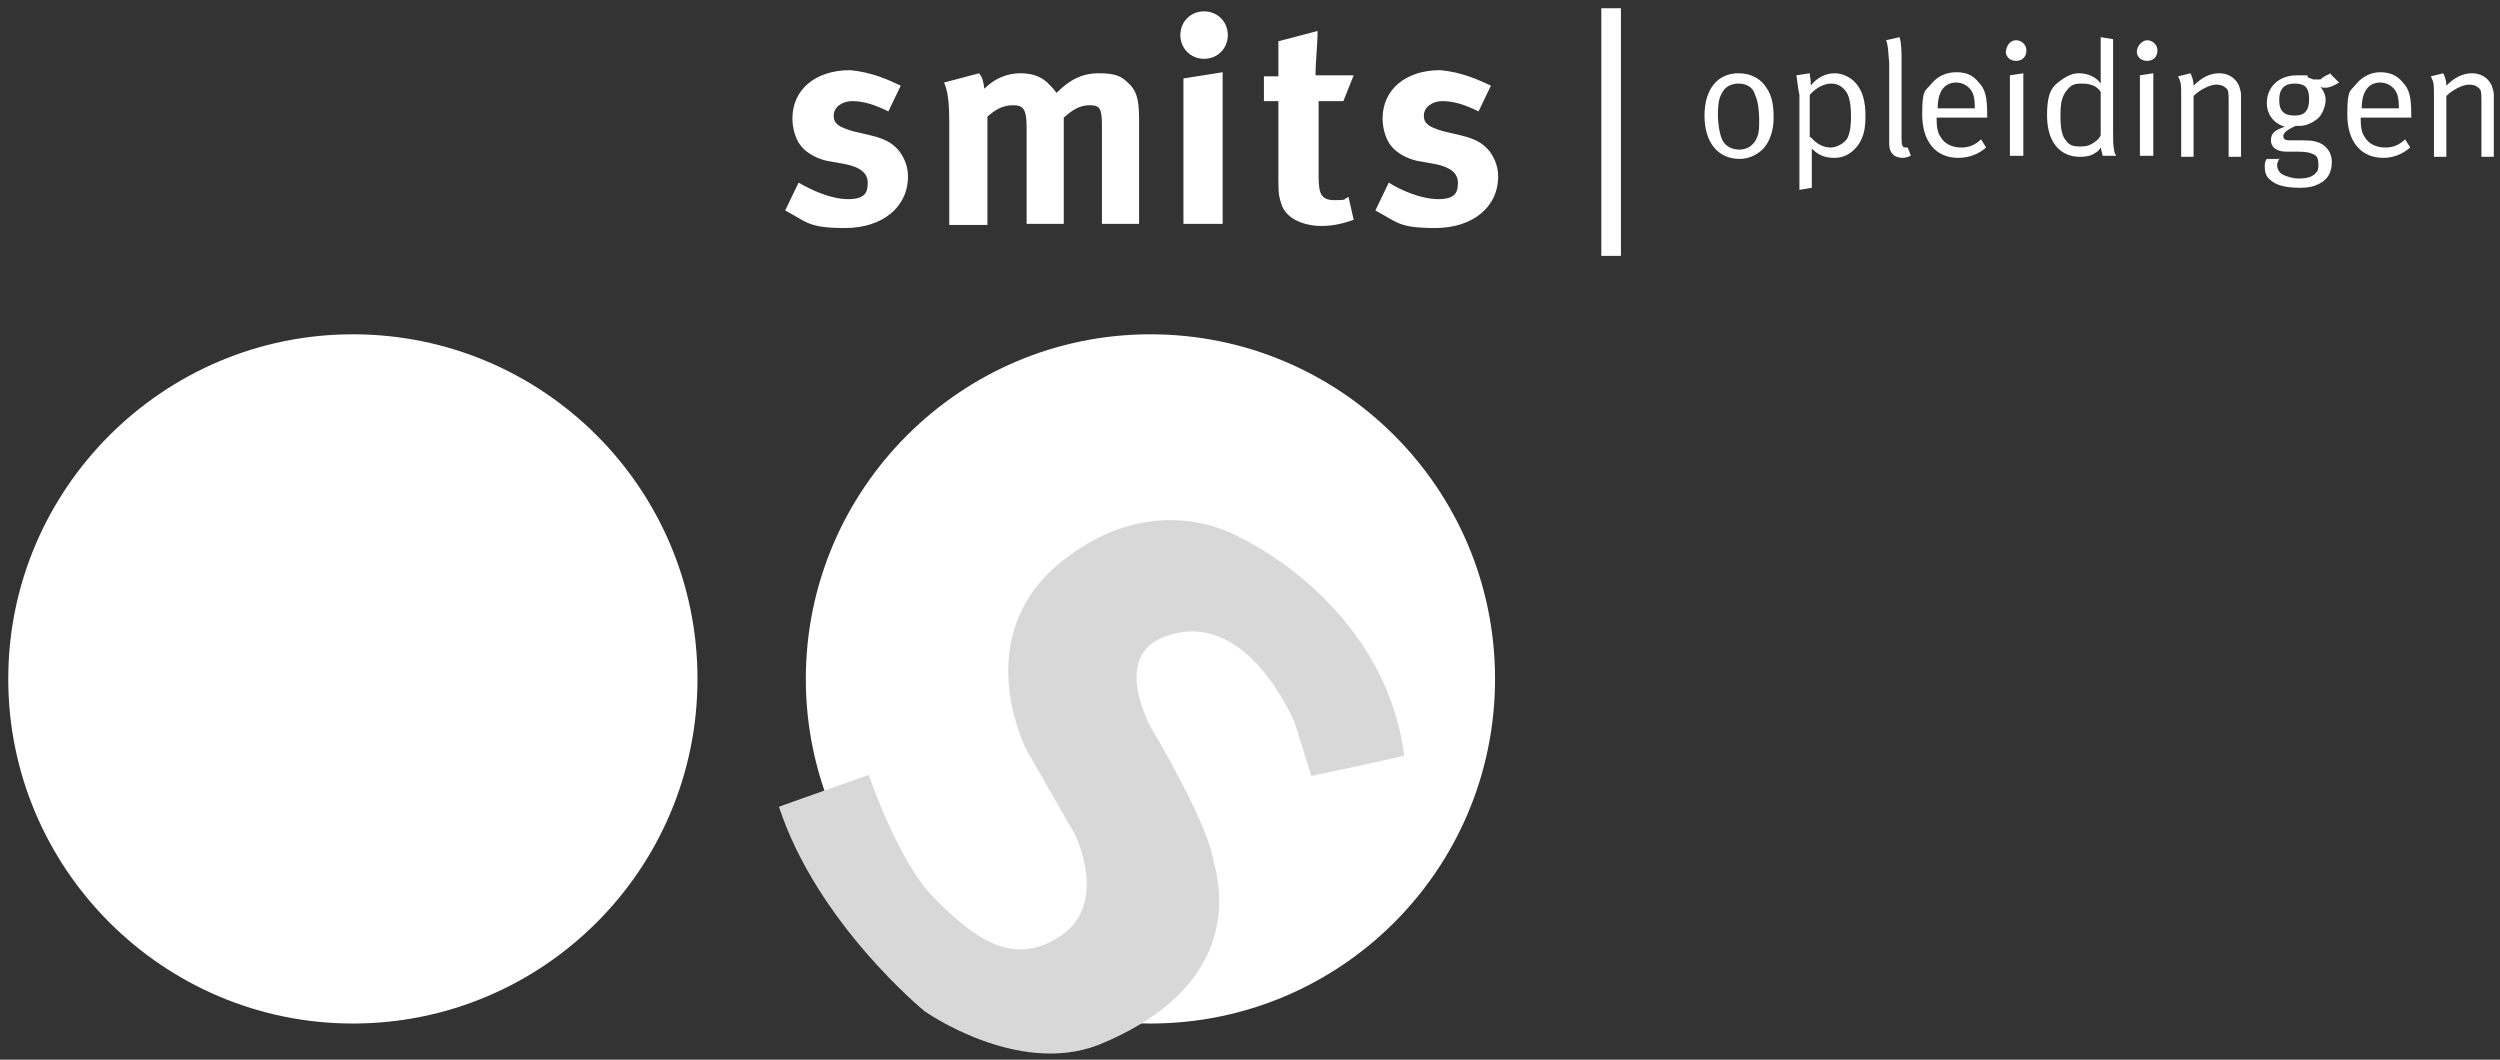 <?xml version="1.0" encoding="UTF-8"?>
<svg id="Laag_1" xmlns="http://www.w3.org/2000/svg" version="1.1" viewBox="0 0 242.3 102.7">
  <rect x="0" y="0" width="242.3" height="102.7" fill="#333333" stroke="none"/>
  <!-- Generator: Adobe Illustrator 29.5.1, SVG Export Plug-In . SVG Version: 2.1.0 Build 141)  -->
  <defs>
    <style>
      .st0 {
        fill: #d8d8d8;
      }

      .st1 {
        fill: #fff;
      }
    </style>
  </defs>
  <path class="st1" d="M155.2,24.8V.8h1.9v24h-1.9Z"/>
  <path class="st1" d="M144.9,65.8c0,18.5-15,33.4-33.4,33.4s-33.4-15-33.4-33.4,15-33.4,33.4-33.4,33.4,14.9,33.4,33.4"/>
  <path class="st1" d="M87.3,8.3l-1.2,2.5c-1.4-.7-2.5-1-3.5-1s-1.8.6-1.8,1.4.5,1.1,1.8,1.5l1.7.4c1.8.4,2.4,1,2.9,1.6.5.7.8,1.5.8,2.4,0,3-2.5,5-6.1,5s-3.7-.6-5.8-1.7l1.3-2.7c1.2.7,3.1,1.6,4.8,1.6s1.9-.7,1.9-1.6-.7-1.5-2.2-1.8l-1.7-.3c-1-.2-2.1-.8-2.6-1.5-.5-.6-.8-1.7-.8-2.6,0-2.8,2.2-4.7,5.6-4.7,2.1.2,3.6.9,4.9,1.5"/>
  <path class="st1" d="M91.5,8l3.4-.9c.3.4.4.7.5,1.5,1-1,2.2-1.5,3.5-1.5s2.2.4,2.9,1.2c.2.2.3.3.6.7,1.3-1.3,2.5-1.9,4.1-1.9s2.2.3,2.8.9c.8.7,1.1,1.5,1.1,3.5v10.2h-3.6v-9.5c0-1.7-.2-2-1.2-2s-1.7.5-2.5,1.2v10.3h-3.6v-9.3c0-1.8-.3-2.2-1.3-2.2s-1.7.4-2.5,1.1v10.5h-3.7v-10c0-2.2-.2-3.1-.5-3.8"/>
  <polyline class="st1" points="114.7 7.6 118.5 7 118.5 21.7 114.7 21.7 114.7 7.6"/>
  <path class="st1" d="M116.7,1.1c1.3,0,2.3,1,2.3,2.3s-1,2.3-2.3,2.3-2.3-1-2.3-2.3,1-2.3,2.3-2.3Z"/>
  <path class="st1" d="M131.2,7.3l-1,2.5h-2.4v7.3c0,1.8.3,2.3,1.6,2.3s.7-.1,1.3-.3l.5,2.2c-1.1.4-2.1.6-3.1.6-1.9,0-3.5-.8-3.9-2.1-.2-.6-.3-.9-.3-2.2v-7.8h-1.4v-2.4h1.4v-3.4l3.8-1c0,1.3-.2,2.9-.2,4.3h3.6"/>
  <path class="st1" d="M144.5,8.3l-1.2,2.5c-1.4-.7-2.5-1-3.5-1s-1.8.6-1.8,1.4.5,1.1,1.8,1.5l1.7.4c1.8.4,2.4,1,2.9,1.6.5.7.8,1.5.8,2.4,0,3-2.5,5-6.1,5s-3.7-.6-5.8-1.7l1.3-2.7c1.1.7,3.1,1.6,4.8,1.6s1.9-.7,1.9-1.6-.7-1.5-2.2-1.8l-1.7-.3c-1-.2-2.1-.8-2.6-1.5-.5-.6-.8-1.7-.8-2.6,0-2.8,2.2-4.7,5.6-4.7,2.1.2,3.6.9,4.9,1.5"/>
  <path class="st0" d="M127.1,75.2s9.1-1.9,9-2c-2-14.9-16.1-21.2-16.1-21.2,0,0-8.1-4.9-17.2,2.5-9,7.3-3.3,18.2-3.3,18.2l4.7,8.2s3.3,6.7-1.4,9.8c-4.7,3.2-8.6,0-12.2-3.6s-6.4-12-6.4-12c0,0-8.8,3.1-8.7,3.1,3.7,11.3,14.1,19.8,14.1,19.8,0,0,8.9,6.3,16.8,3.3,14.8-6,11.6-16.3,11.2-17.9-.6-3.8-6-12.8-6-12.8,0,0-4-7,1.3-8.9,8-3,12.6,8.4,12.6,8.4l1.6,5.1"/>
  <path class="st1" d="M67.6,65.8c0,18.5-15,33.4-33.4,33.4S.8,84.2.8,65.8s15-33.4,33.4-33.4,33.4,14.9,33.4,33.4"/>
  <path class="st1" d="M168.5,8.1c-.7,0-1.3.3-1.6.9-.3.5-.4,1.1-.4,2.1s.2,2.1.5,2.6.9.8,1.6.8,1.4-.4,1.7-1.2c.2-.5.2-.9.2-1.7s-.1-1.8-.4-2.4c-.2-.8-.9-1.1-1.6-1.1M168.5,7.1c1.3,0,2.2.6,2.7,1.4.5.7.7,1.6.7,2.9s-.4,2.5-1.2,3.2c-.6.5-1.3.8-2.1.8-2.1,0-3.4-1.6-3.4-4.2s1.3-4.1,3.3-4.1ZM175.5,13.3c.6.7,1.3,1,1.9,1s1.4-.4,1.7-1c.2-.5.3-1.1.3-2s-.1-1.8-.4-2.3c-.3-.5-.8-.9-1.5-.9s-1.5.4-2.1,1.1v4.1M174.1,7.3l1.3-.2c0,.2.1.6.1,1v.2c.6-.8,1.5-1.2,2.3-1.2s1.6.4,2.1,1c.6.7.9,1.7.9,3.1s-.2,2-.6,2.7c-.6.9-1.4,1.4-2.4,1.4s-1.6-.3-2.2-.9v3.8l-1.2.2v-9.2c-.2-.9-.2-1.5-.3-1.9h0ZM182.8,3.9l1.3-.3c.2.6.2,1.5.2,2.4v7.5c0,.6.1.8.4.8h.2l.3.8c-.3.1-.5.2-.8.2s-.7-.1-.9-.3c-.3-.3-.4-.6-.4-1.1v-7.8c-.1-1.2-.1-1.7-.3-2.2M187.8,10.5h3.6c0-.9-.1-1.4-.4-1.8-.3-.4-.8-.7-1.4-.7-1.1,0-1.8.8-1.8,2.5M192,13.5l.5.8c-.7.6-1.6,1-2.7,1-2.2,0-3.5-1.6-3.5-4.2s.3-2.2.9-3c.6-.7,1.4-1.1,2.4-1.1s1.6.3,2.1.9c.7.7.9,1.4.9,3.3v.2h-4.9v.2c0,.7.1,1.3.4,1.7.4.7,1.2,1,2,1s1.4-.3,1.9-.8h0ZM194.8,7.3l1.3-.2v8h-1.3v-7.8M195.4,3.9c.5,0,1,.4,1,1s-.4,1-1,1-1-.4-1-.9c.1-.7.5-1.1,1-1.1ZM203.6,8.9c-.4-.6-1-.8-1.9-.8s-1.1.3-1.5.8c-.4.6-.5,1.2-.5,2.3s.1,2,.6,2.5c.3.4.7.5,1.3.5s1-.1,1.5-.5c.3-.2.4-.4.5-.6v-4.2M204.8,3.8v8.8c0,.8,0,1.6.1,1.9,0,.3.1.4.2.6h-1.3c-.1-.3-.1-.4-.2-.8-.2.3-.3.4-.5.5-.4.3-.9.4-1.5.4-2,0-3.2-1.5-3.2-4s.6-2.9,1.6-3.6c.5-.3.9-.5,1.5-.5.9,0,1.7.4,2.1,1V3.6l1.2.2h0ZM207.4,7.3l1.3-.2v8h-1.3v-7.8M208.1,3.9c.5,0,1,.4,1,1s-.4,1-1,1-1-.4-1-.9.5-1.1,1-1.1ZM211.1,7.4l1.2-.3c.2.4.3.8.3,1.2.8-.8,1.6-1.2,2.5-1.2s1.6.5,1.9,1.2c.1.3.2.6.2.9v6h-1.2v-5.4c0-.8,0-1.1-.3-1.3-.2-.2-.5-.3-.9-.3-.6,0-1.6.5-2.2,1.1v5.9h-1.2v-5.9c0-1.1,0-1.3-.3-1.9M222.4,8.1c-1,0-1.5.5-1.5,1.6s.5,1.5,1.5,1.5,1.4-.5,1.4-1.6-.4-1.5-1.4-1.5M225.9,7.2l.8.8c-.5.3-.9.5-1.3.5s-.3,0-.5-.1c.3.4.5.8.5,1.3s-.3,1.5-.9,1.9c-.4.3-1,.6-1.6.6h-.4c-.9.4-1.2.7-1.2,1s.2.4.6.4h1.3c.9,0,1.4.1,1.9.4.6.4.9,1,.9,1.7,0,1-.4,1.7-1.2,2.1-.6.3-1.1.4-1.9.4-1.5,0-2.4-.3-2.9-.8-.4-.3-.5-.8-.5-1.2s0-.5.2-.8h1.3c0-.1-.1,0-.1,0-.1.2-.2.4-.2.6,0,.4.2.7.5.9.4.2,1,.4,1.6.4.9,0,1.4-.2,1.7-.6.2-.2.2-.4.2-.8s-.1-.8-.4-.9c-.3-.2-.8-.3-1.5-.3h-1.2c-.9,0-1.5-.4-1.5-1.1s.4-1,1.3-1.3h.1c-1.1-.3-1.8-1.2-1.8-2.3,0-1.6,1.2-2.7,2.9-2.7s.8,0,1.1.2l.5.2h.7c.3-.3.6-.4,1-.6h0ZM228.9,10.5h3.6c0-.9-.1-1.4-.4-1.8-.3-.4-.8-.7-1.4-.7-1.1,0-1.8.8-1.8,2.5M233.1,13.5l.5.8c-.7.6-1.6,1-2.6,1-2.2,0-3.5-1.6-3.5-4.2s.3-2.2.9-3c.6-.7,1.4-1.1,2.3-1.1s1.6.3,2.1.9c.7.7.9,1.4.9,3.3v.2h-4.9v.2c0,.7.1,1.3.4,1.7.4.7,1.2,1,2,1s1.4-.3,1.9-.8h0ZM235.6,7.4l1.2-.3c.2.4.3.8.3,1.2.8-.8,1.6-1.2,2.5-1.2s1.6.5,1.9,1.2c.1.3.2.6.2.9v6h-1.2v-5.4c0-.8,0-1.1-.3-1.3-.2-.2-.5-.3-.9-.3-.6,0-1.6.5-2.2,1.1v5.9h-1.2v-5.9c0-1.1,0-1.3-.3-1.9"/>
</svg>